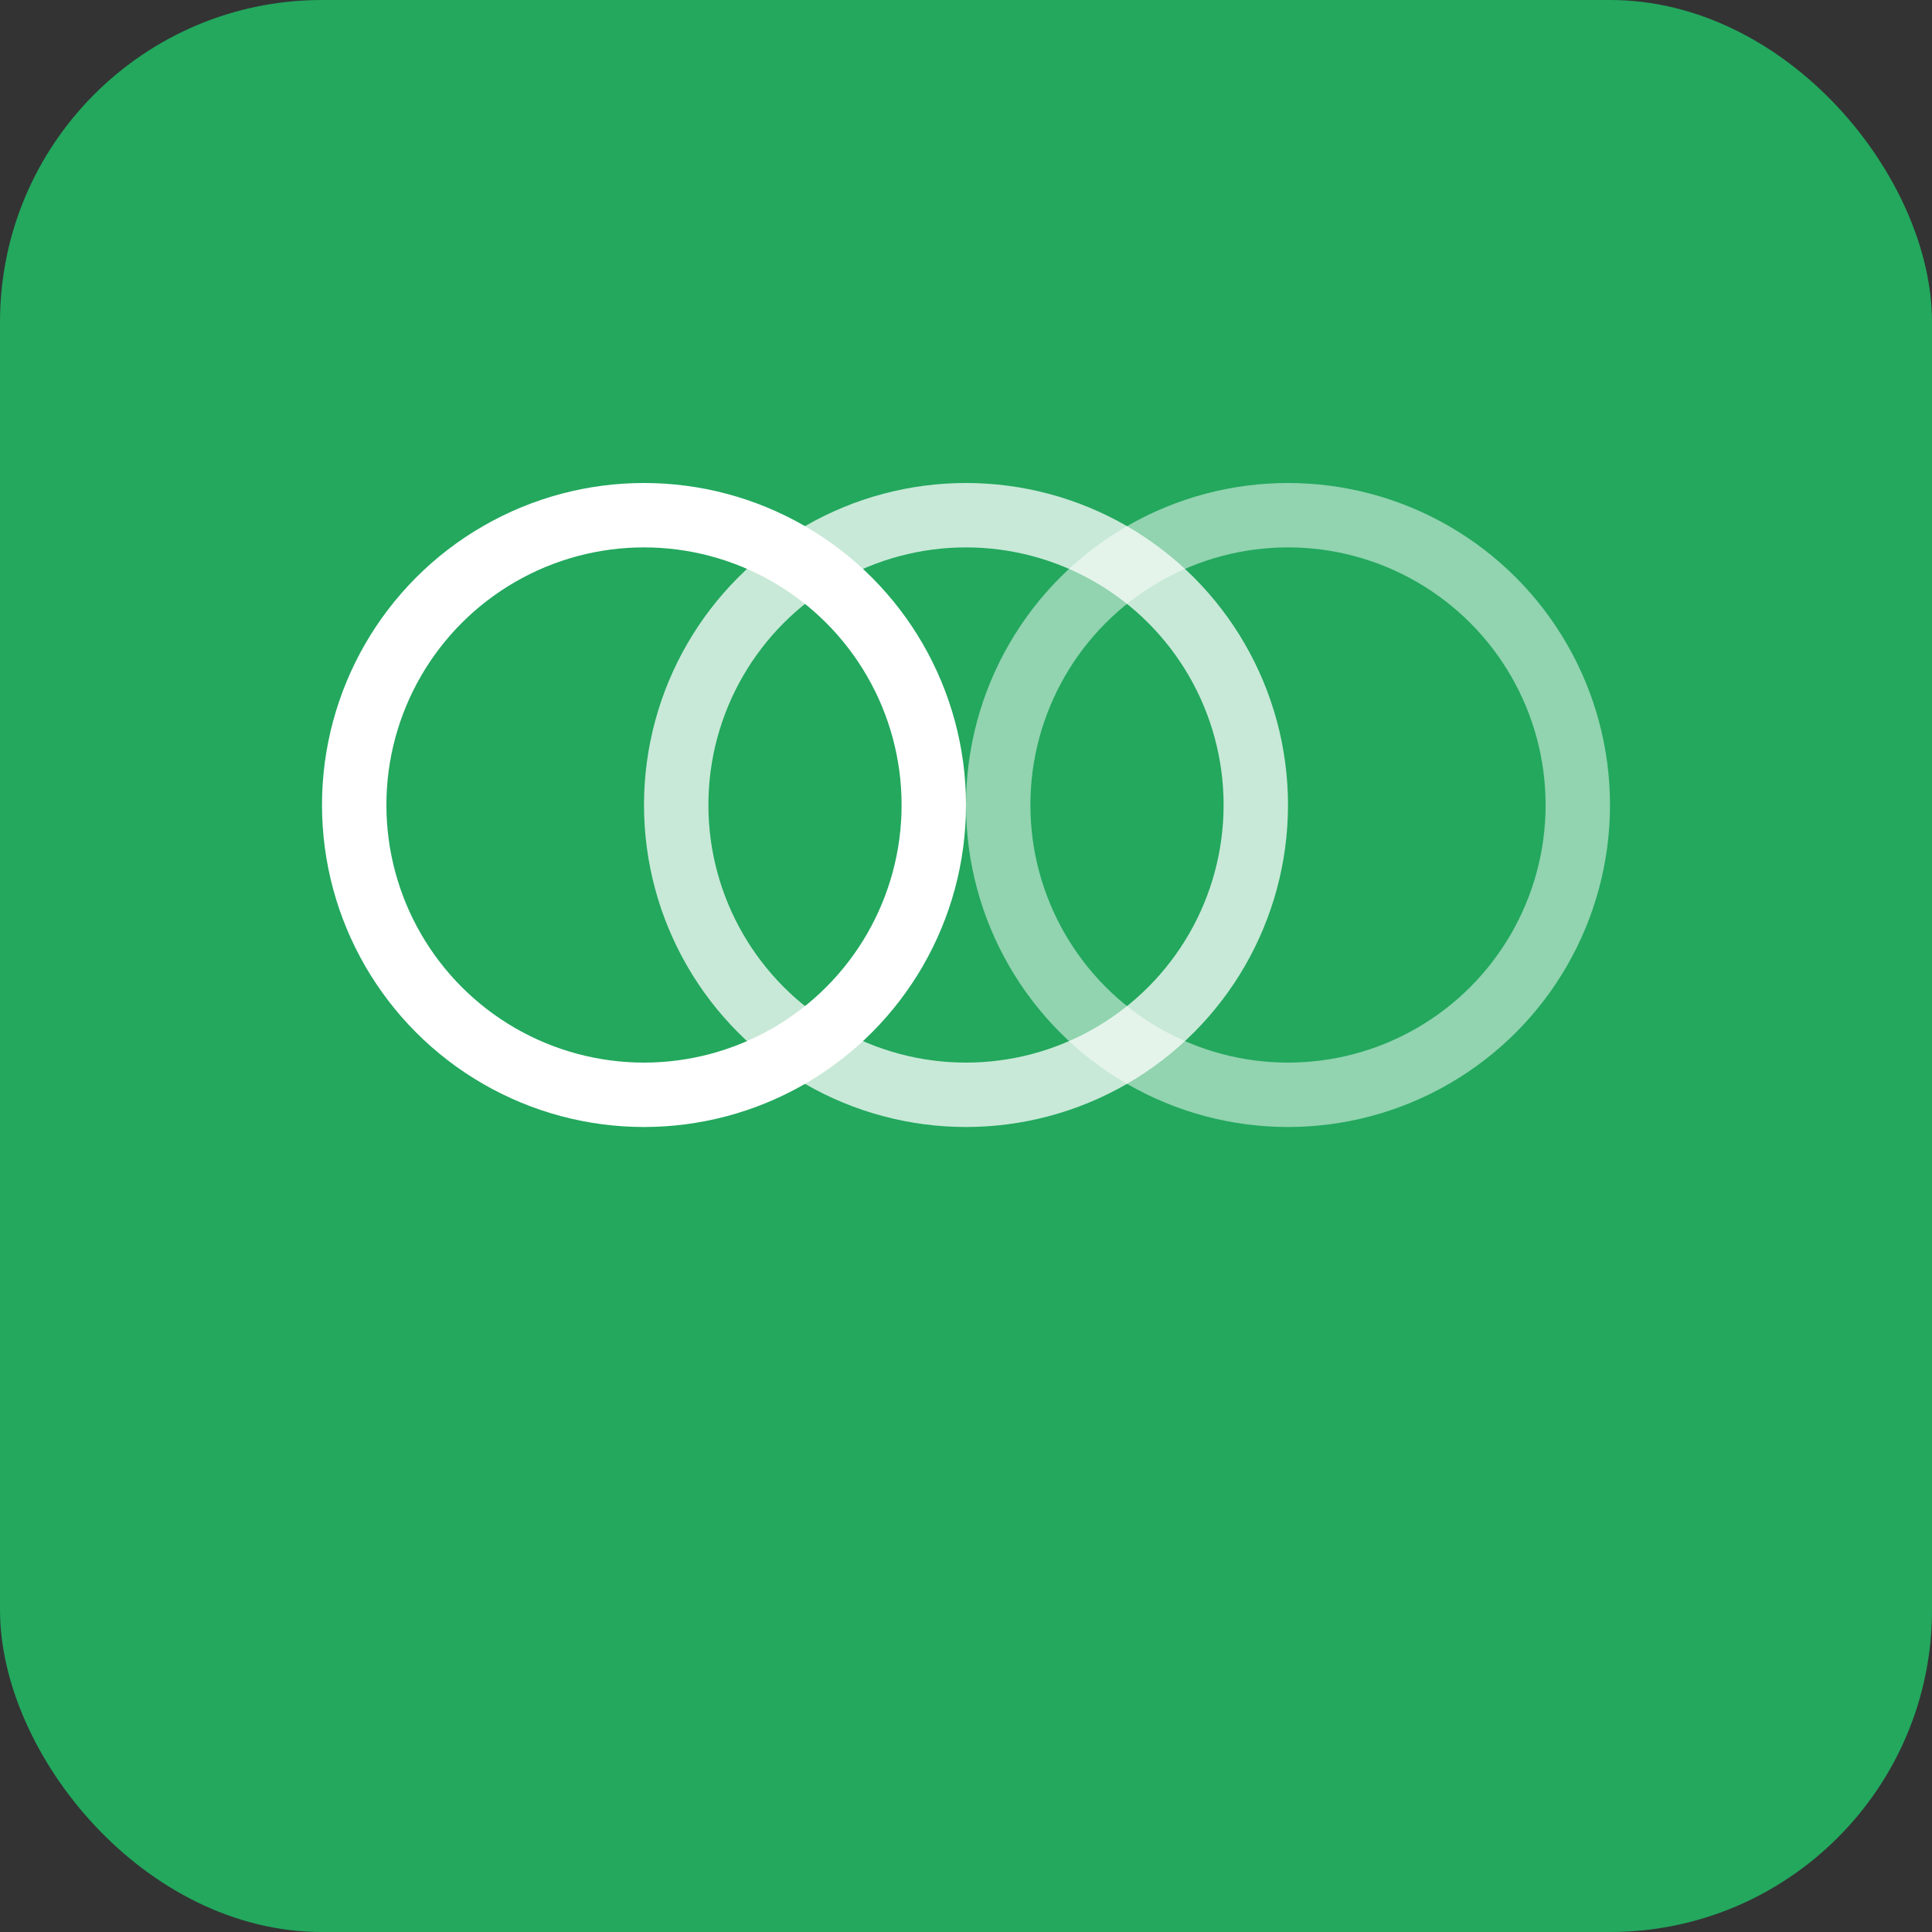 <svg width="120" height="120" viewBox="0 0 120 120" fill="none" xmlns="http://www.w3.org/2000/svg">
  <rect x="0" y="0" width="120" height="120" fill="#333333" stroke="none"/>
  <rect width="120" height="120" rx="20" fill="#23A85E"/>
  <circle cx="40" cy="50" r="18" stroke="white" stroke-width="4"/>
  <circle cx="60" cy="50" r="18" stroke="white" stroke-width="4" opacity="0.75"/>
  <circle cx="80" cy="50" r="18" stroke="white" stroke-width="4" opacity="0.5"/>
</svg>
